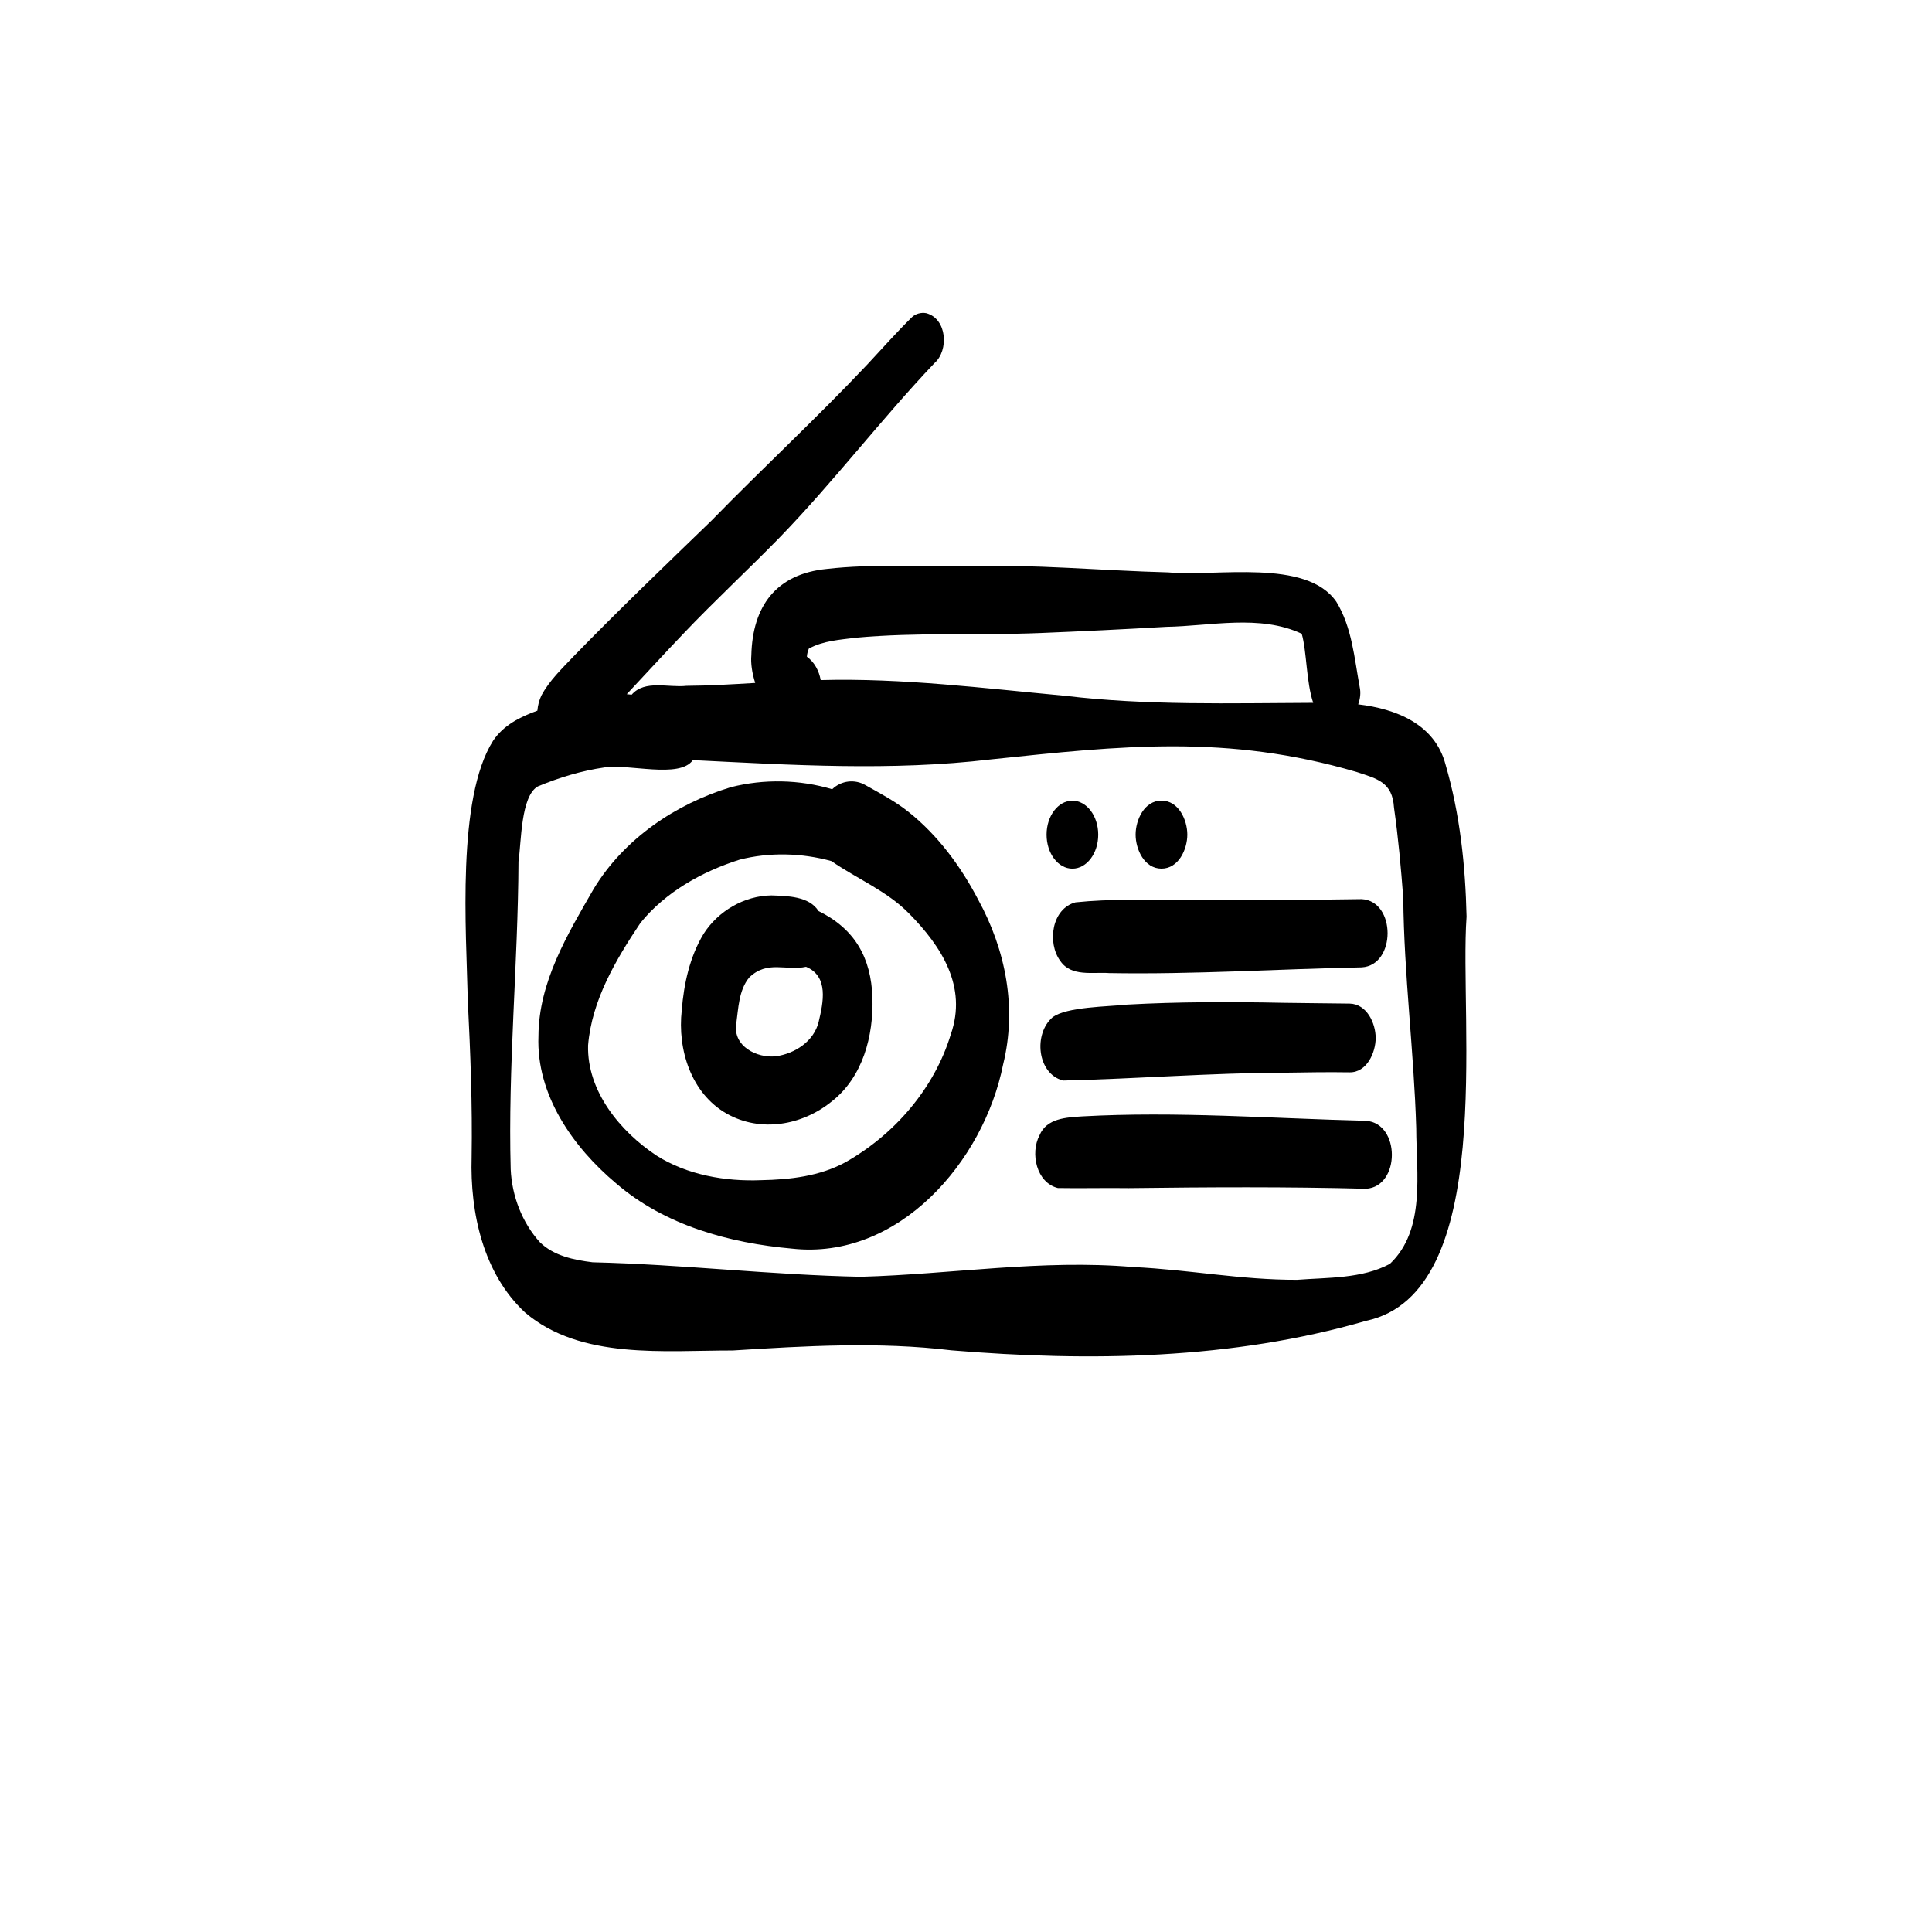 <?xml version="1.0" encoding="UTF-8"?>
<!-- Uploaded to: ICON Repo, www.svgrepo.com, Generator: ICON Repo Mixer Tools -->
<svg fill="#000000" width="800px" height="800px" version="1.1" viewBox="144 144 512 512" xmlns="http://www.w3.org/2000/svg">
 <g>
  <path d="m396.23 501.87s-0.047 0-0.074-0.008h-0.047s0.074 0 0.113 0.008z"/>
  <path d="m532.66 387.02c-0.309-13.629-1.738-27.211-5.57-40.391-2.816-10.699-13.02-14.766-23.156-15.969 0.551-1.492 0.73-3.102 0.402-4.562-1.41-7.644-2.043-15.875-6.199-22.637-7.969-11.527-31.801-6.598-44.523-7.777-17.816-0.469-35.617-2.195-53.445-1.641-12.348 0.215-24.781-0.68-37.066 0.727-13.395 1.324-19.684 9.828-19.992 22.895-0.188 2.102 0.195 4.734 1.027 7.32-6.074 0.363-12.145 0.727-18.223 0.766-4.715 0.543-11.023-1.68-14.516 2.344-0.438-0.047-0.867-0.086-1.305-0.129 4.977-5.301 9.875-10.676 14.898-15.926 8.309-8.758 17.184-16.961 25.613-25.594 14.336-14.797 26.852-31.258 41.016-46.195 3.891-3.387 3.359-11.816-2.164-13.262-1.305-0.254-2.848 0.141-3.809 1.09-4.09 4.016-7.887 8.328-11.801 12.516-13.375 14.176-27.688 27.414-41.293 41.367-12.266 11.871-24.598 23.68-36.496 35.918-3.09 3.266-6.449 6.434-8.586 10.438-0.578 1.203-0.941 2.586-1.066 4.016-4.582 1.652-8.973 3.828-11.754 8-9.66 15.324-7.102 50.348-6.684 68.793 0.691 13.844 1.242 27.711 1.016 41.574-0.43 14.691 3.055 30.82 14.195 41.156 14.746 12.527 36.871 10.008 55.008 10.035 19.332-1.211 38.664-2.363 57.973-0.039 36.602 3.031 74.383 2.453 109.86-7.82 34.723-7.348 24.672-79.668 26.629-107.02zm-174.3-71.137c3.797-2.09 8.254-2.344 12.473-2.883 16.137-1.473 32.352-0.598 48.512-1.23 11.238-0.457 22.477-1 33.707-1.652 11.816-0.203 24.812-3.352 35.918 1.828 1.352 4.668 1.176 12.789 3.043 18.312-21.98 0.082-43.973 0.746-65.852-1.875-21.504-1.98-43.031-4.731-64.668-4.152-0.441-2.465-1.664-4.758-3.656-6.199 0.027-0.738 0.242-1.465 0.516-2.144zm153.95 163.07c-7.367 3.949-16.402 3.574-24.574 4.211-15.02 0.035-28.074-2.641-43.477-3.387-24.156-2.074-48.031 1.914-72.145 2.586-23.727-0.477-47.34-3.285-71.062-3.844-4.949-0.609-10.25-1.688-13.953-5.285-4.758-5.254-7.438-12.305-7.758-19.352-0.746-27.211 1.934-54.383 2.062-81.59 0.766-4.973 0.559-17.324 5.141-19.891 5.629-2.344 11.586-4.152 17.633-5.019 6.289-1.035 19.938 3.051 23.43-1.941 26.285 1.305 52.652 2.93 78.891-0.18 34.684-3.641 62.68-6.746 96.992 3.312 5.621 1.84 9.52 2.762 9.934 9.457 1.137 7.941 1.848 15.945 2.457 23.949 0.188 20.402 2.836 40.621 3.438 60.988 0.012 11.91 2.551 26.969-6.992 35.984z"/>
  <path d="m360.92 385.44c-2.5-3.965-8.316-3.996-12.508-4.144-7.199 0.094-14.133 4.156-17.977 10.219-3.648 6.066-5.211 13.207-5.762 20.199-1.184 10.371 2.453 22.059 11.949 27.434 8.973 5.031 19.926 3.098 27.73-3.203 8.316-6.461 11.164-17.434 10.855-27.562-0.363-10.613-4.656-18.199-14.281-22.941zm0.039 29.348c-1.27 5.191-6.293 8.43-11.367 9.141-5.043 0.523-11.312-2.672-10.492-8.477 0.578-4.164 0.66-9.035 3.445-12.402 4.797-4.668 9.836-1.691 15.066-2.84 6.066 2.531 4.566 9.457 3.344 14.578z"/>
  <path d="m384.71 359.12c-3.453-2.754-7.438-4.852-11.277-7.008-2.883-1.707-6.477-1.281-8.895 1.043-8.625-2.578-18.117-2.773-26.844-0.543-14.645 4.414-28.328 13.711-36.336 26.91-6.938 12.043-14.609 24.719-14.664 39.047-0.609 15.562 9.117 29.414 20.59 39.047 12.918 11.125 29.945 15.801 46.633 17.285 28.219 3.109 50.789-23.074 55.922-48.824 3.688-14.918 0.719-30.262-6.59-43.617-4.629-8.859-10.676-17.09-18.539-23.344zm11.266 58.98c-4.348 14.336-14.918 26.547-27.879 33.883-6.898 3.754-14.75 4.637-22.488 4.781-9.336 0.371-19.492-1.371-27.609-6.516-9.668-6.402-18.473-17.102-18.152-29.227 0.973-11.93 7.348-22.68 13.871-32.434 6.625-8.188 16.336-13.609 26.273-16.762 7.906-2.023 16.504-1.793 24.332 0.371 6.797 4.707 14.719 7.894 20.609 13.918 8.625 8.734 15.438 19.398 11.043 31.98z"/>
  <path d="m435.04 365.2c0 4.977-3.062 9.008-6.844 9.008s-6.844-4.031-6.844-9.008c0-4.977 3.062-9.008 6.844-9.008s6.844 4.031 6.844 9.008"/>
  <path d="m451.8 374.2c4.535 0 6.852-5.113 6.852-9.016s-2.316-9.016-6.852-9.016c-4.535 0-6.852 5.113-6.852 9.016s2.316 9.016 6.852 9.016z"/>
  <path d="m429.06 383.12c-6.375 1.652-7.606 10.762-4.059 15.559 2.875 4.227 8.57 2.887 12.957 3.199 22.32 0.391 44.609-1.082 66.918-1.52 9.137-0.543 9.129-17.578 0-18.078-15.973 0.215-31.953 0.41-47.93 0.25-9.289-0.02-18.656-0.363-27.891 0.598z"/>
  <path d="m483.93 409.75c-13.766-0.277-27.547-0.281-41.301 0.477-4.984 0.551-16.008 0.562-19.695 3.371-5.066 4.34-4.137 14.898 2.762 16.754 19.594-0.449 39.215-2.035 58.844-2.082 5.703-0.086 11.398-0.188 17.102-0.094 4.582 0.074 6.926-5.227 6.926-9.109 0-3.883-2.336-9.035-6.926-9.109-5.906-0.094-11.816-0.102-17.719-0.207z"/>
  <path d="m506.03 441.02c-25.062-0.617-50.16-2.551-75.234-1.168-4.231 0.289-9.438 0.477-11.32 5.023-2.504 4.731-0.82 12.562 4.863 13.965 6.242 0.113 12.535-0.066 18.797 0.027 20.965-0.262 41.93-0.383 62.895 0.168 9.094-0.586 9.117-17.363 0-18.008z"/>
 </g>
</svg>